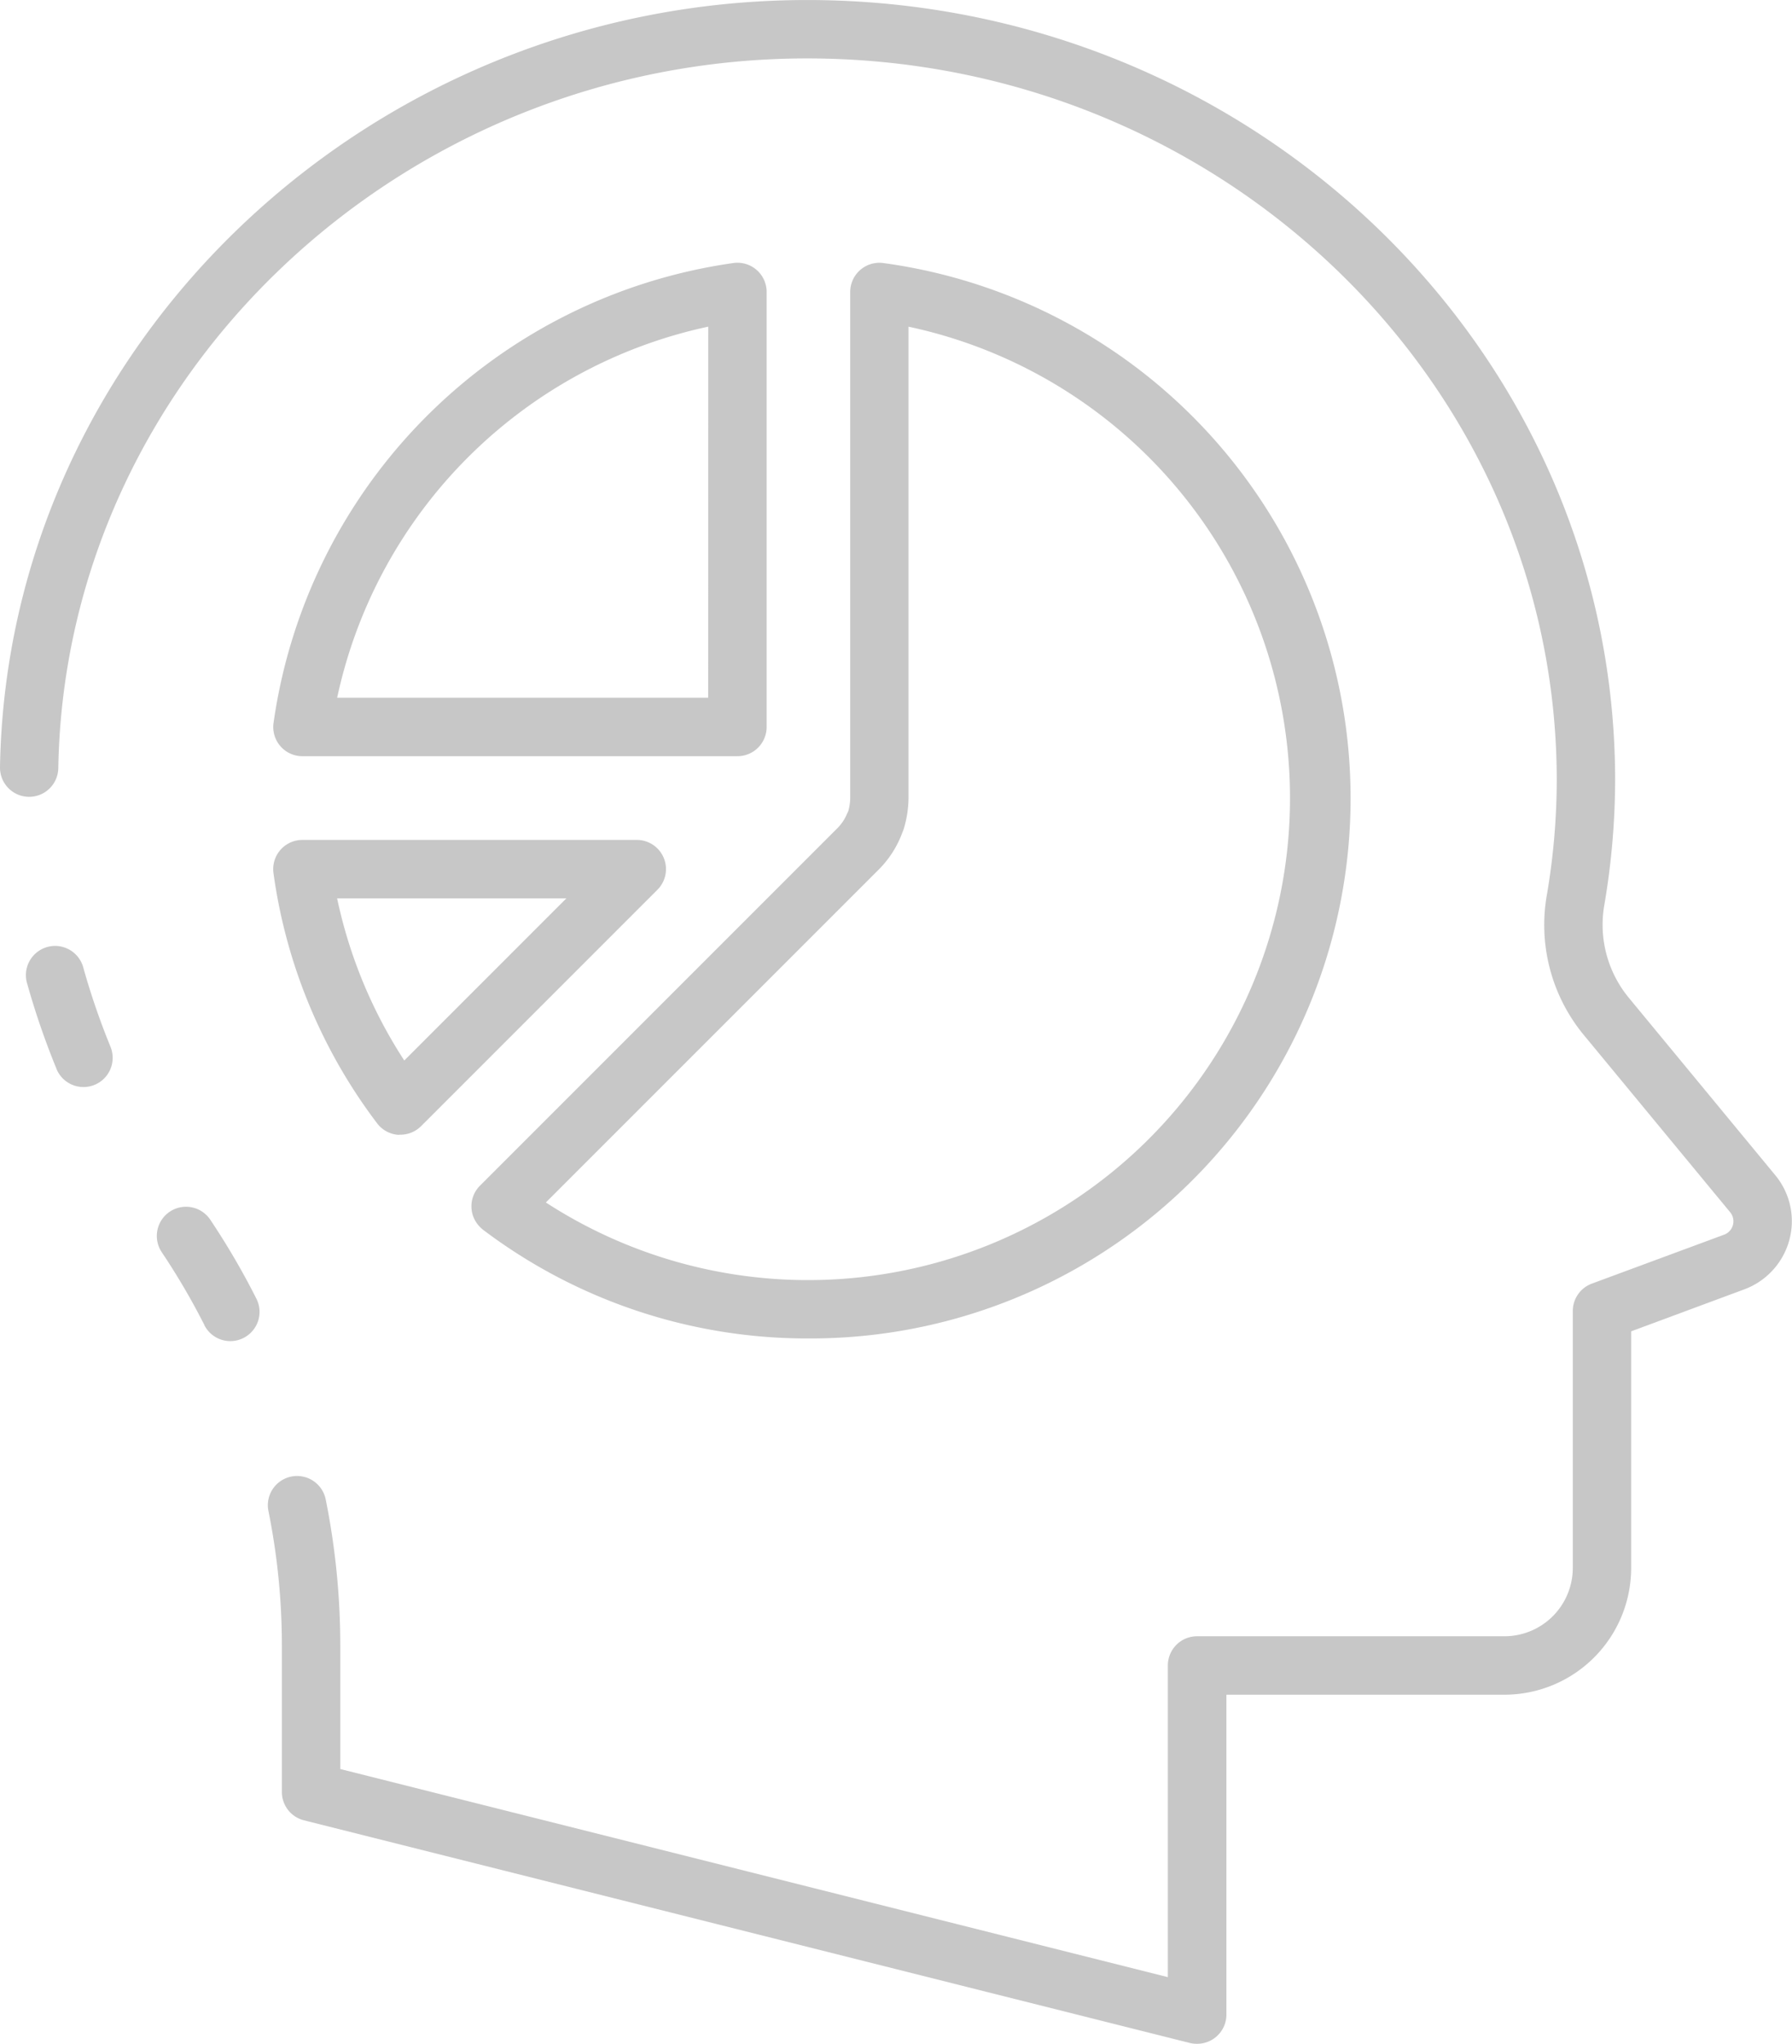 <svg xmlns="http://www.w3.org/2000/svg" width="63.879" height="72.844" viewBox="0 0 63.879 72.844"><g id="Group_5843" data-name="Group 5843" transform="translate(-3695.783 116.399)"><path id="Path_208" data-name="Path 208" d="M3703.036,112.2a27.751,27.751,0,0,1-1.041-3.018c-.006-.022-.013-.044-.019-.067a1.041,1.041,0,1,1,2.021-.5,26.017,26.017,0,0,0,.96,2.79,1.029,1.029,0,0,1,.079.4,1.04,1.04,0,0,1-2,.4Z" transform="translate(-5.237 -190.502)" fill="#c7c7c7"></path><path id="Path_209" data-name="Path 209" d="M3738.2-43.587l-31.582-7.936a1.041,1.041,0,0,1-.788-1.009v-5.214a24.242,24.242,0,0,0-.479-4.8,1.041,1.041,0,0,1,.812-1.228,1.042,1.042,0,0,1,1.229.812,26.362,26.362,0,0,1,.52,5.211v4.4l29.5,7.417V-57.042a1.041,1.041,0,0,1,1.041-1.041h10.958a2.438,2.438,0,0,0,2.436-2.435v-9.157a1.041,1.041,0,0,1,.679-.976l4.716-1.745a.5.5,0,0,0,.136-.076.508.508,0,0,0,.087-.713l-5.23-6.332a6.162,6.162,0,0,1-1.31-5,24.492,24.492,0,0,0,.35-4.065c0-14.19-11.987-25.735-26.722-25.735-14.48,0-26.453,11.343-26.693,25.294h0A1.04,1.04,0,0,1,3696.806-88a1.041,1.041,0,0,1-1.024-1.058c.26-15.075,13.164-27.34,28.774-27.34,15.883,0,28.8,12.478,28.8,27.81a26.686,26.686,0,0,1-.379,4.409,4.092,4.092,0,0,0,.858,3.33l5.241,6.348a2.565,2.565,0,0,1,.489,2.3,2.6,2.6,0,0,1-1.592,1.75l-4.045,1.5v8.429A4.521,4.521,0,0,1,3749.415-56H3739.5V-44.6a1.041,1.041,0,0,1-1.041,1.041A1.066,1.066,0,0,1,3738.2-43.587Z" transform="translate(0.001 0)" fill="#c7c7c7"></path><path id="Path_210" data-name="Path 210" d="M3734.7,173.868a24.733,24.733,0,0,0-1.5-2.566l-.019-.029a1.041,1.041,0,1,1,1.745-1.135,26.542,26.542,0,0,1,1.624,2.784,1.041,1.041,0,0,1-.453,1.4,1.037,1.037,0,0,1-1.4-.454Z" transform="translate(-31.629 -243.039)" fill="#c7c7c7"></path><path id="Path_211" data-name="Path 211" d="M3807.934-19.667a.986.986,0,0,1-.11-.1,1.04,1.04,0,0,1,0-1.472l12.755-12.755a1.591,1.591,0,0,0,.329-.5l.044-.092a1.728,1.728,0,0,0,.069-.468V-53.089a.97.97,0,0,1,.01-.141,1.04,1.04,0,0,1,1.171-.891,19.251,19.251,0,0,1,16.656,19.154,19.251,19.251,0,0,1-19.329,19.173A19.155,19.155,0,0,1,3807.934-19.667ZM3823.1-35.052a3.915,3.915,0,0,1-.179,1.126c-.035.089-.068.17-.1.253a3.664,3.664,0,0,1-.747,1.132l-.016.016L3810.172-20.64a17.177,17.177,0,0,0,5.766,2.389,17.179,17.179,0,0,0,20.383-13.219A17.178,17.178,0,0,0,3823.1-51.853Z" transform="translate(-94.931 -52.903)" fill="#c7c7c7"></path><path id="Path_212" data-name="Path 212" d="M3765.005,93.141a1.039,1.039,0,0,1-.758-.411,19.067,19.067,0,0,1-3.694-8.919,1.108,1.108,0,0,1-.009-.139,1.04,1.04,0,0,1,1.041-1.041h11.92a1.04,1.04,0,0,1,.735,1.776l-8.429,8.429a1.041,1.041,0,0,1-.735.3Zm-2.183-8.429a17.048,17.048,0,0,0,2.394,5.78l5.779-5.78Z" transform="translate(-55.022 -169.095)" fill="#c7c7c7"></path><path id="Path_213" data-name="Path 213" d="M3761.44-36.555a1.041,1.041,0,0,1-.889-1.173,19.288,19.288,0,0,1,16.394-16.395,1.04,1.04,0,0,1,.143-.01,1.041,1.041,0,0,1,1.041,1.041v15.505a1.041,1.041,0,0,1-1.041,1.041h-15.505A1.056,1.056,0,0,1,3761.44-36.555Zm14.608-15.3a17.216,17.216,0,0,0-13.229,13.227h13.227Z" transform="translate(-55.018 -52.902)" fill="#c7c7c7"></path></g></svg>